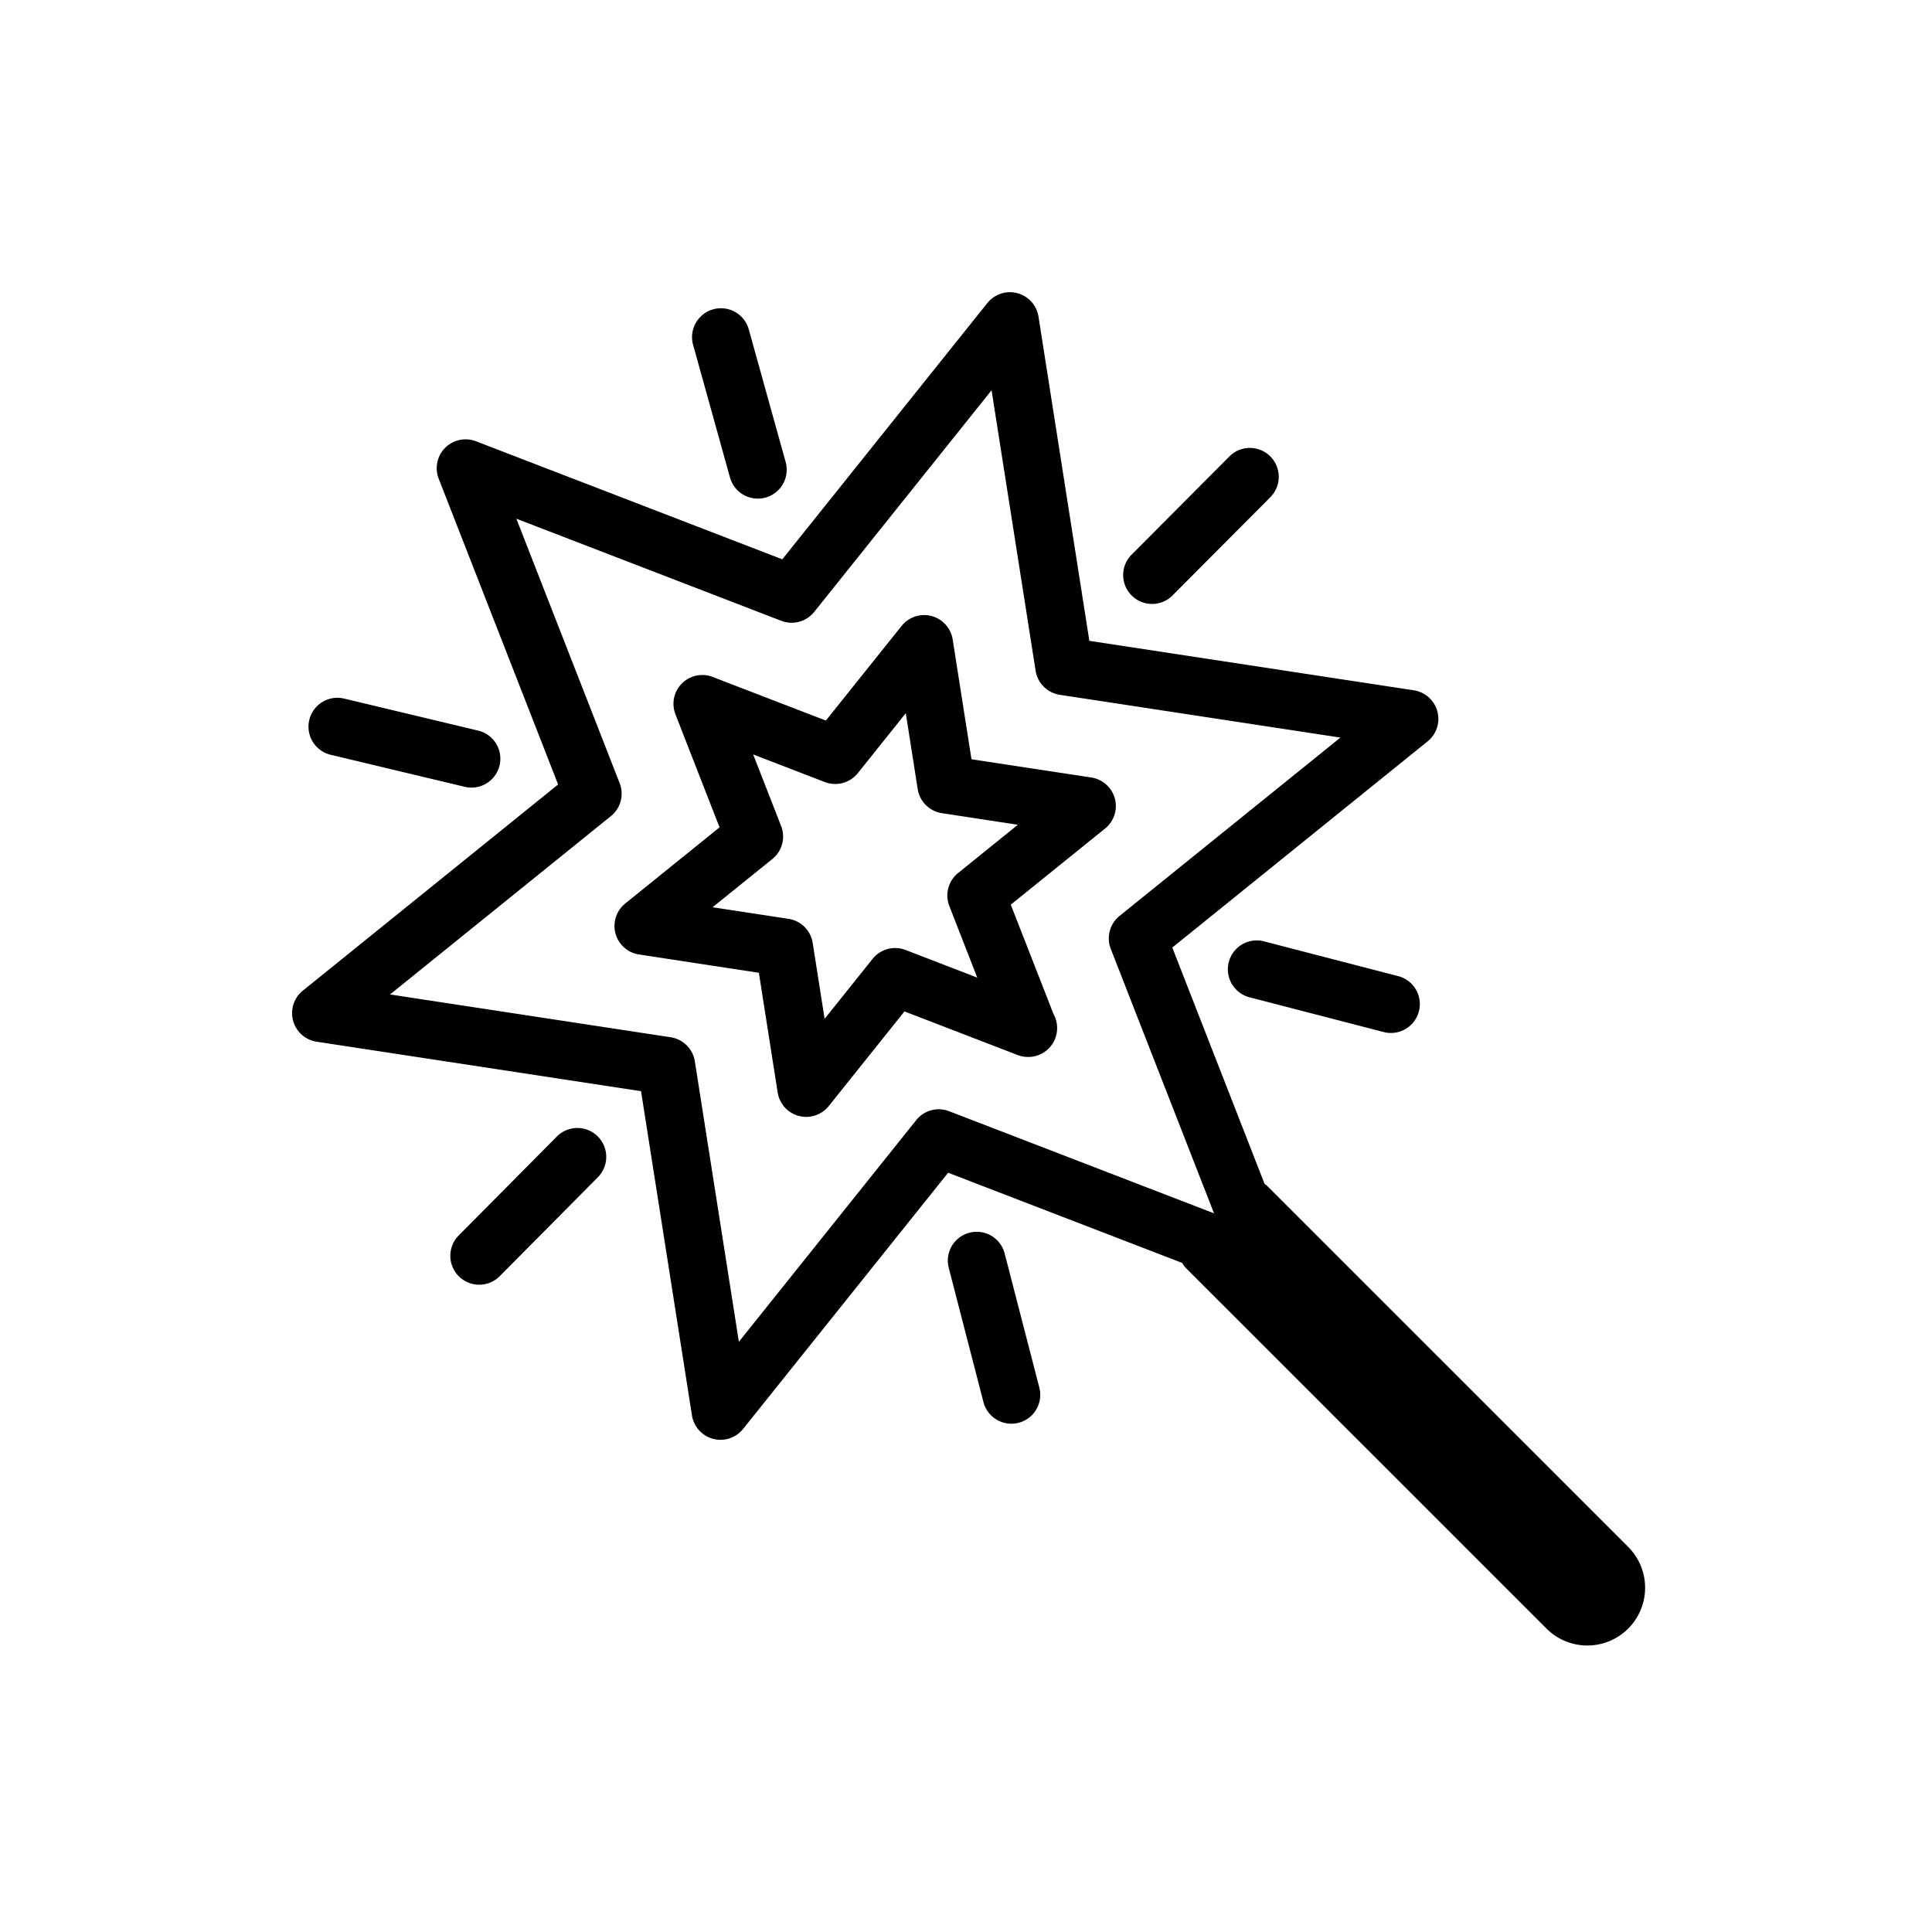 <svg xmlns="http://www.w3.org/2000/svg" width="100" height="100" fill="none"><path fill="#000000" d="M84.273 80.064 65.668 61.461a1.553 1.553 0 0 0-.215-.187l-4.775-12.229 13.217-10.674a1.496 1.496 0 0 0-.713-2.641l-16.797-2.56-2.633-16.784a1.497 1.497 0 0 0-2.645-.703L40.492 28.95l-15.854-6.11a1.5 1.5 0 0 0-1.598.34 1.492 1.492 0 0 0-.332 1.6l6.18 15.824-13.216 10.673a1.496 1.496 0 0 0 .714 2.641L33.18 56.48l2.636 16.783a1.496 1.496 0 0 0 2.644.702L49.075 60.7l12.117 4.671c.043.087.12.19.248.32l18.605 18.603a2.98 2.98 0 0 0 2.115.877 2.99 2.99 0 0 0 2.113-5.106ZM47.424 57.977l-9.18 11.473-2.279-14.516a1.496 1.496 0 0 0-1.252-1.246l-14.525-2.215 11.431-9.23a1.494 1.494 0 0 0 .454-1.708l-5.346-13.687 13.711 5.285a1.496 1.496 0 0 0 1.705-.46l9.18-11.473 2.28 14.516a1.495 1.495 0 0 0 1.251 1.247l14.525 2.214-11.432 9.231c-.506.41-.69 1.1-.453 1.708l5.344 13.686-13.71-5.285a1.489 1.489 0 0 0-1.704.46Z"/><path fill="#000000" d="m72.371 50.524-.004-.001-6.944-1.799a1.494 1.494 0 0 0-.749 2.895l6.944 1.799a1.495 1.495 0 0 0 .753-2.894ZM28.795 58.854l-5.052 5.093a1.495 1.495 0 0 0 2.124 2.107l5.052-5.094a1.496 1.496 0 1 0-2.124-2.106ZM59.63 31.26c.384 0 .768-.147 1.06-.44l5.062-5.085a1.494 1.494 0 0 0-2.118-2.11l-5.062 5.083a1.495 1.495 0 0 0 1.058 2.551ZM50.179 63.805a1.492 1.492 0 0 0-1.072 1.82l1.796 6.946a1.494 1.494 0 1 0 2.893-.748L52 64.877a1.494 1.494 0 0 0-1.821-1.072ZM39.625 25.754a1.494 1.494 0 0 0 1.04-1.84l-1.922-6.912a1.496 1.496 0 0 0-2.881.801l1.922 6.912a1.495 1.495 0 0 0 1.84 1.039ZM17.076 39.058l6.979 1.667a1.495 1.495 0 0 0 .695-2.909l-6.979-1.667a1.496 1.496 0 0 0-.695 2.909ZM57.704 41.331a1.5 1.5 0 0 0-1.218-1.088l-6.202-.945-.973-6.196a1.494 1.494 0 0 0-2.645-.703l-3.919 4.897-5.854-2.256a1.493 1.493 0 0 0-1.93 1.939l2.281 5.844-4.879 3.941a1.492 1.492 0 0 0 .713 2.64l6.201.946.973 6.196a1.495 1.495 0 0 0 2.645.702l3.918-4.897 5.854 2.256c.175.067.357.101.538.101h.014a1.496 1.496 0 0 0 1.307-2.225l-2.21-5.657 4.88-3.94c.463-.374.661-.984.506-1.555Zm-8.114 3.857a1.496 1.496 0 0 0-.453 1.707l1.445 3.705-3.71-1.43a1.499 1.499 0 0 0-1.706.46l-2.484 3.105-.617-3.929a1.495 1.495 0 0 0-1.25-1.247l-3.932-.6 3.094-2.497c.508-.41.691-1.1.453-1.708l-1.446-3.705 3.71 1.431a1.499 1.499 0 0 0 1.705-.46l2.484-3.105.617 3.928a1.495 1.495 0 0 0 1.252 1.246l3.932.6-3.094 2.5Z"/></svg>
